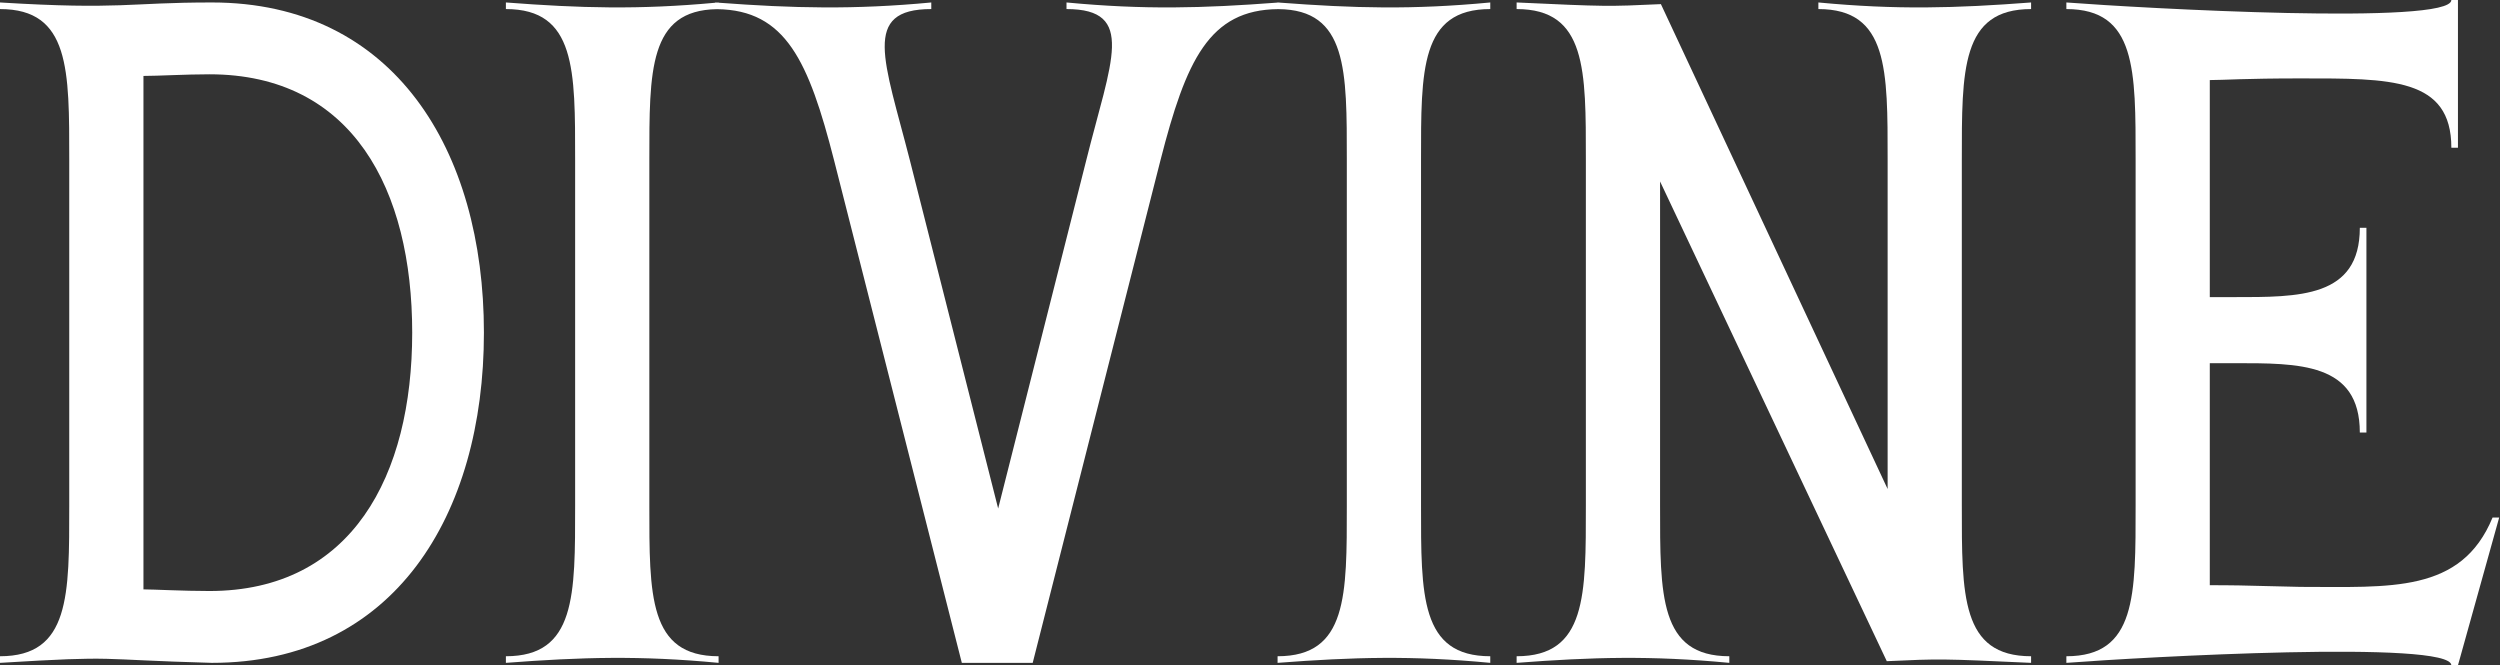 <svg width="1364" height="363" viewBox="0 0 1364 363" fill="none" xmlns="http://www.w3.org/2000/svg">
	<rect x="0" y="0" width="1364" height="363" fill="#333333" stroke="none"/>
	<path d="M1359.94 282.376C1342.86 323.808 1304.17 320.205 1255.14 320.205C1220.96 319.296 1216.45 319.296 1205.66 319.296V198.15H1218.7C1254.23 198.15 1287.52 197.695 1287.52 235.979H1291.12V124.277H1287.52C1287.52 162.56 1254.23 162.106 1218.7 162.106H1205.66V43.687C1213.31 43.687 1224.56 42.778 1255.14 42.778C1304.17 42.778 1337.46 42.324 1337.46 80.607H1341.06V0H1337.46C1337.46 13.956 1168.78 4.495 1127.41 1.347V4.95C1165.64 4.95 1165.19 38.283 1165.19 87.374V275.625C1165.19 324.717 1165.64 358.05 1127.41 358.05V361.653C1168.78 358.505 1337.46 349.044 1337.46 363H1341.06L1363.55 282.376H1359.96H1359.94Z" fill="white"/>
	<path d="M115.594 1.345C69.71 1.345 66.565 5.402 0 1.345V4.947C38.234 4.947 37.78 38.281 37.78 87.373V275.623C37.78 324.715 38.234 358.048 0 358.048V361.651C66.565 357.594 49.937 359.85 115.594 361.651C214.996 361.651 264.025 281.044 264.025 181.498C264.025 81.951 215.013 1.345 115.594 1.345ZM114.249 322.459C99.856 322.459 83.665 321.567 78.268 321.567V41.429C86.372 41.429 101.201 40.537 114.249 40.537C192.516 40.537 224.9 103.585 224.9 181.498C224.9 259.411 192.062 322.459 114.249 322.459Z" fill="white"/>
	<path d="M992.107 1.345V4.947C1030.34 4.947 1029.89 38.281 1029.89 87.373V266.802L906.189 2.254C876.95 3.601 876.496 3.601 827.468 1.345V4.947C865.702 4.947 865.248 38.281 865.248 87.373V275.623C865.248 324.715 865.702 358.048 827.468 358.048V361.651C868.846 358.503 900.775 357.594 943.516 361.651V358.048C905.281 358.048 905.735 324.715 905.735 275.623V99.006L1029.43 360.742C1058.67 359.395 1059.13 359.395 1108.16 361.651V358.048C1069.92 358.048 1070.37 324.715 1070.37 275.623V87.373C1070.37 38.281 1069.92 4.947 1108.16 4.947V1.345C1066.78 4.493 1034.83 5.402 992.107 1.345Z" fill="white"/>
	<path d="M697.935 1.412V1.345C697.784 1.345 697.632 1.362 697.481 1.378C697.329 1.378 697.195 1.362 697.027 1.345V1.412C656.102 4.51 624.291 5.368 581.887 1.345V4.947C620.121 4.947 606.166 33.332 592.681 87.373L544.594 277.442L496.406 87.373C482.468 32.877 469.874 4.947 508.109 4.947V1.345C466.007 5.335 432.615 4.51 392.061 1.479V1.345C391.775 1.378 391.523 1.395 391.237 1.412C390.9 1.378 390.598 1.362 390.262 1.345V1.496C348.463 5.351 316.803 4.459 276.013 1.345V4.947C314.247 4.947 313.793 38.281 313.793 87.373V275.623C313.793 324.715 314.247 358.048 276.013 358.048V361.651C317.391 358.503 349.337 357.594 392.061 361.651V358.048C353.826 358.048 354.28 324.732 354.28 275.623V87.373C354.28 38.651 353.877 5.503 391.254 4.998C428.698 5.486 441.224 33.365 455.045 87.373L524.771 361.651H563.442L633.169 87.373C647.057 33.13 659.616 5.234 697.447 4.981C735.244 5.234 734.824 38.466 734.824 87.373V275.623C734.824 324.715 735.278 358.048 697.044 358.048V361.651C738.422 358.503 770.351 357.594 813.092 361.651V358.048C774.857 358.048 775.311 324.732 775.311 275.623V87.373C775.311 38.281 774.857 4.947 813.092 4.947V1.345C770.671 5.368 738.876 4.51 697.935 1.412Z" fill="white"/>
</svg>
